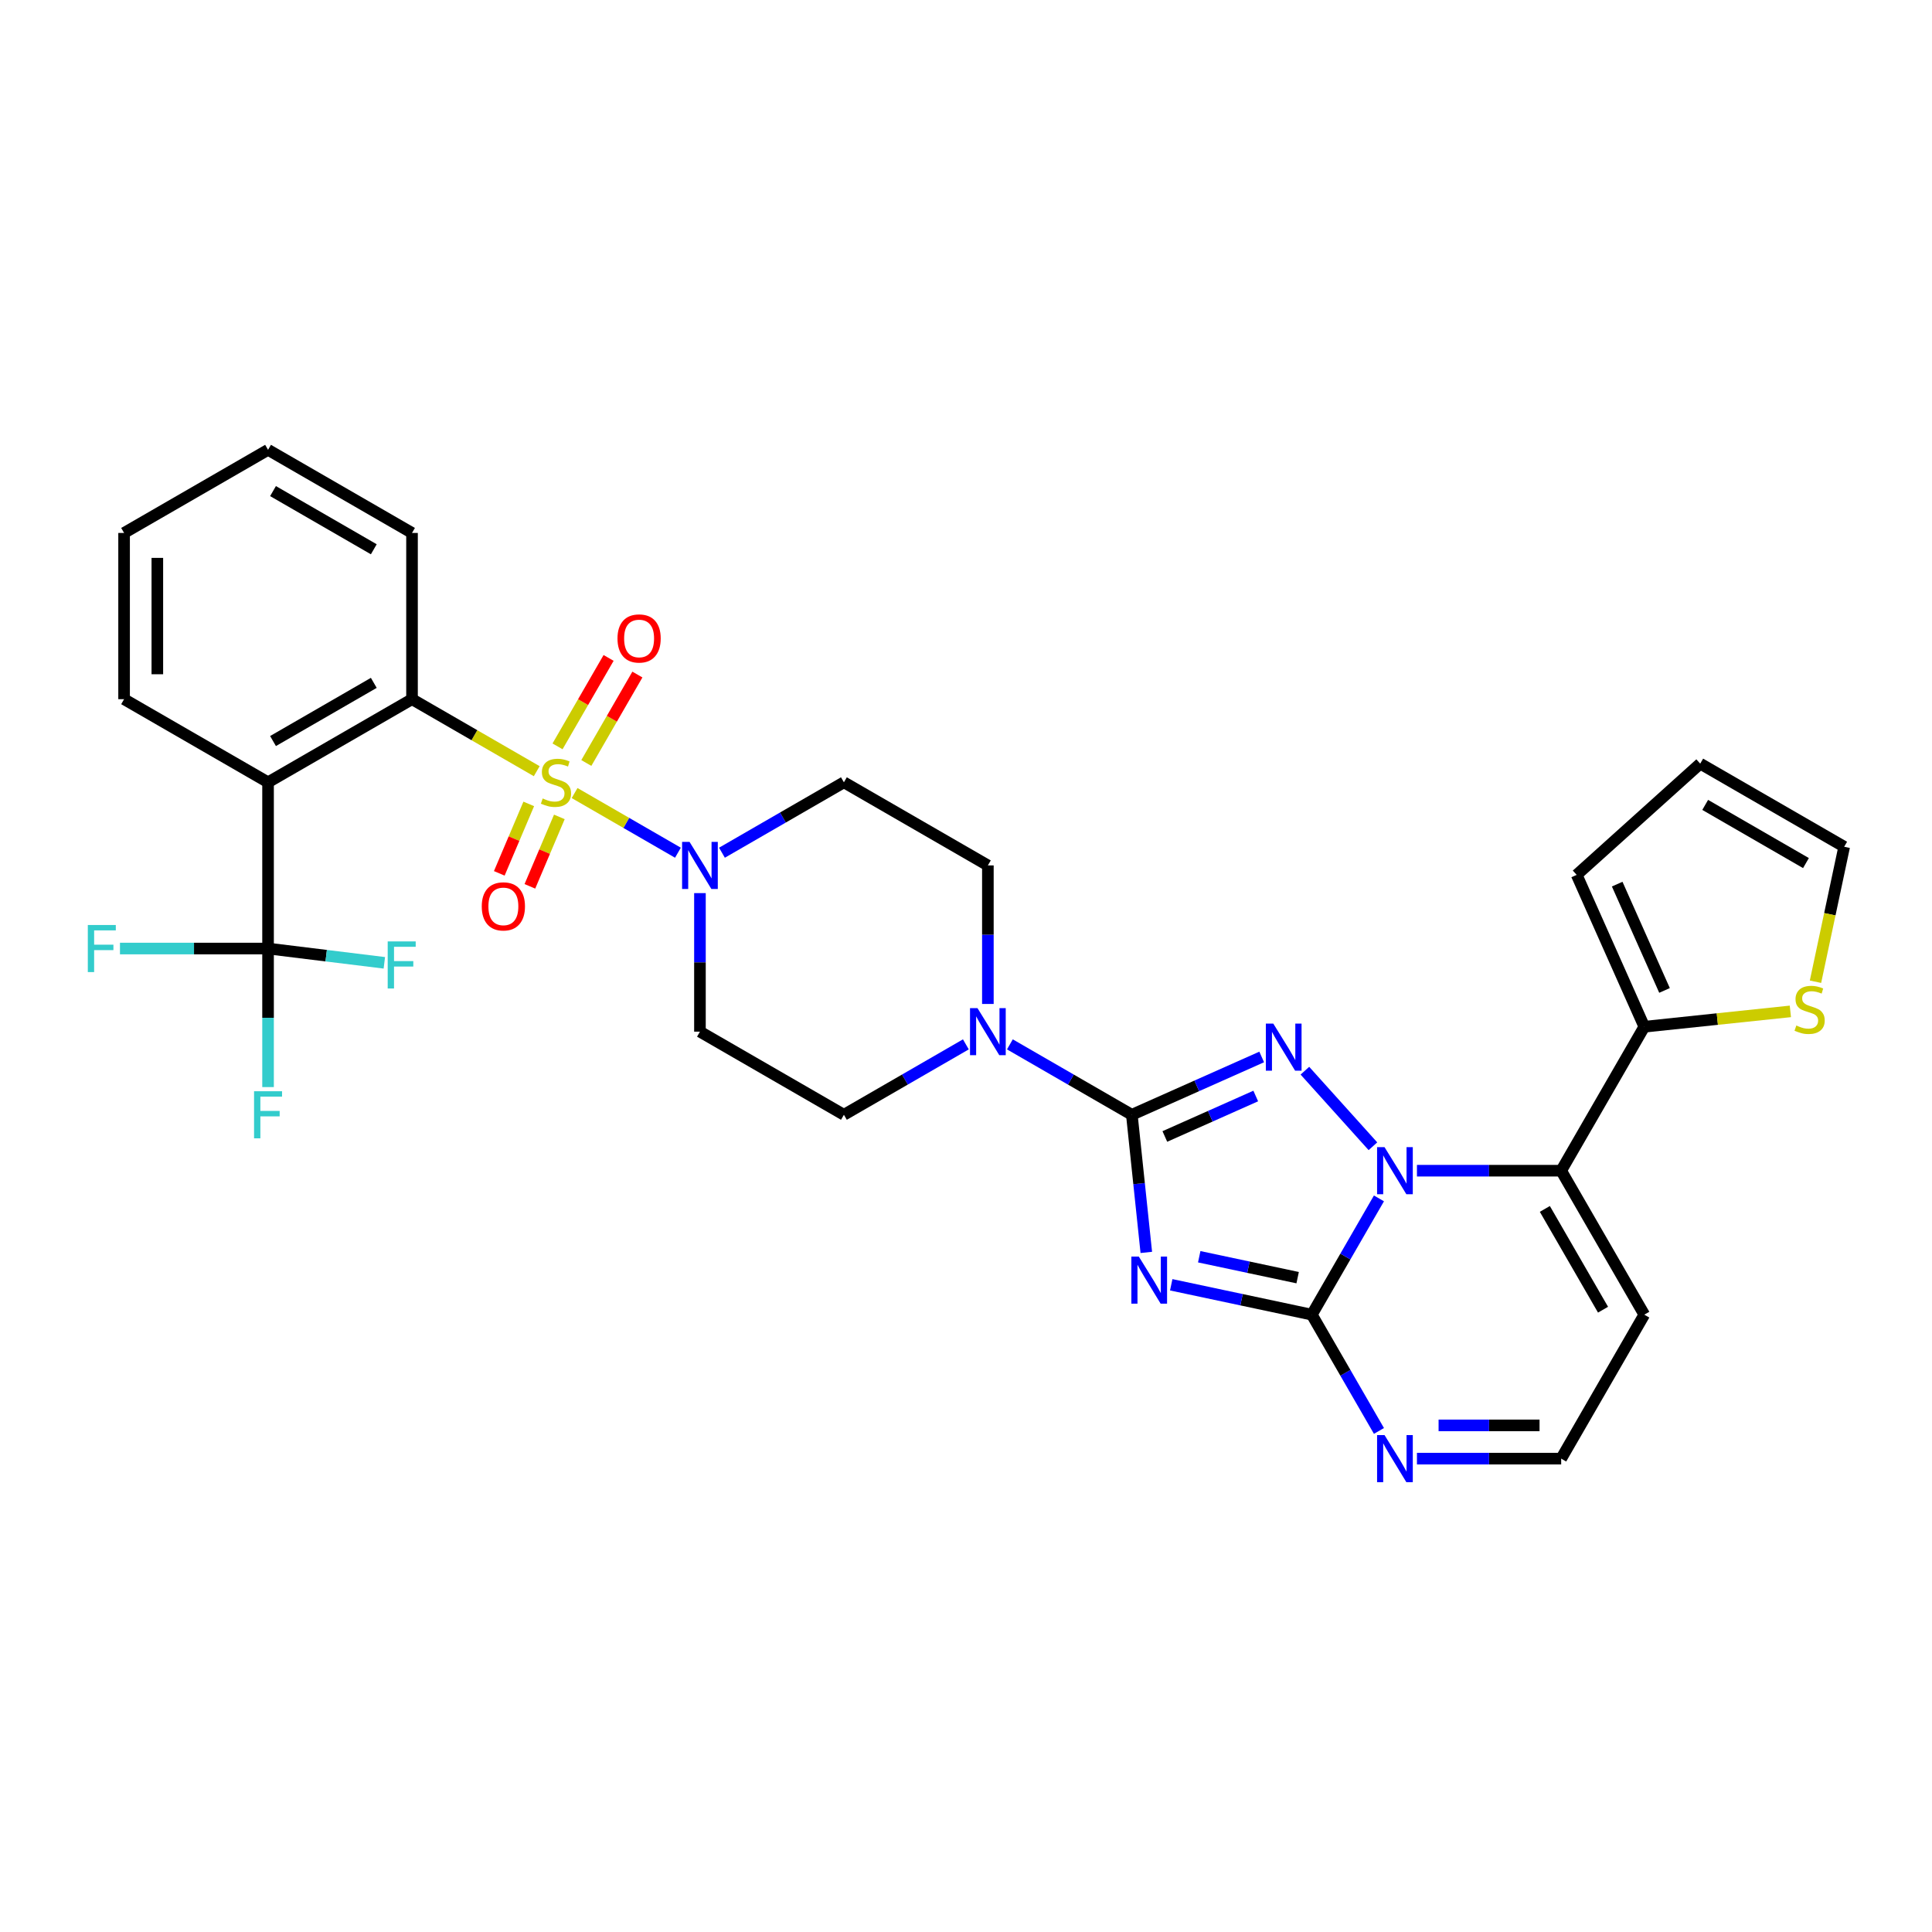 <?xml version='1.0' encoding='iso-8859-1'?>
<svg version='1.1' baseProfile='full'
              xmlns='http://www.w3.org/2000/svg'
                      xmlns:rdkit='http://www.rdkit.org/xml'
                      xmlns:xlink='http://www.w3.org/1999/xlink'
                  xml:space='preserve'
width='1000px' height='1000px' viewBox='0 0 1000 1000'>
<!-- END OF HEADER -->
<rect style='opacity:1.0;fill:#FFFFFF;stroke:none' width='1000' height='1000' x='0' y='0'> </rect>
<path class='bond-0' d='M 362.291,462.276 L 362.291,498.13' style='fill:none;fill-rule:evenodd;stroke:#0000FF;stroke-width:6px;stroke-linecap:butt;stroke-linejoin:miter;stroke-opacity:1' />
<path class='bond-0' d='M 362.291,498.13 L 362.291,533.985' style='fill:none;fill-rule:evenodd;stroke:#000000;stroke-width:6px;stroke-linecap:butt;stroke-linejoin:miter;stroke-opacity:1' />
<path class='bond-1' d='M 350.899,441.364 L 324.154,425.923' style='fill:none;fill-rule:evenodd;stroke:#0000FF;stroke-width:6px;stroke-linecap:butt;stroke-linejoin:miter;stroke-opacity:1' />
<path class='bond-1' d='M 324.154,425.923 L 297.41,410.482' style='fill:none;fill-rule:evenodd;stroke:#CCCC00;stroke-width:6px;stroke-linecap:butt;stroke-linejoin:miter;stroke-opacity:1' />
<path class='bond-2' d='M 373.683,441.364 L 405.245,423.142' style='fill:none;fill-rule:evenodd;stroke:#0000FF;stroke-width:6px;stroke-linecap:butt;stroke-linejoin:miter;stroke-opacity:1' />
<path class='bond-2' d='M 405.245,423.142 L 436.807,404.919' style='fill:none;fill-rule:evenodd;stroke:#000000;stroke-width:6px;stroke-linecap:butt;stroke-linejoin:miter;stroke-opacity:1' />
<path class='bond-3' d='M 273.681,416.103 L 266.053,434.074' style='fill:none;fill-rule:evenodd;stroke:#CCCC00;stroke-width:6px;stroke-linecap:butt;stroke-linejoin:miter;stroke-opacity:1' />
<path class='bond-3' d='M 266.053,434.074 L 258.426,452.044' style='fill:none;fill-rule:evenodd;stroke:#FF0000;stroke-width:6px;stroke-linecap:butt;stroke-linejoin:miter;stroke-opacity:1' />
<path class='bond-3' d='M 289.522,422.827 L 281.894,440.797' style='fill:none;fill-rule:evenodd;stroke:#CCCC00;stroke-width:6px;stroke-linecap:butt;stroke-linejoin:miter;stroke-opacity:1' />
<path class='bond-3' d='M 281.894,440.797 L 274.267,458.768' style='fill:none;fill-rule:evenodd;stroke:#FF0000;stroke-width:6px;stroke-linecap:butt;stroke-linejoin:miter;stroke-opacity:1' />
<path class='bond-4' d='M 303.483,394.921 L 316.698,372.032' style='fill:none;fill-rule:evenodd;stroke:#CCCC00;stroke-width:6px;stroke-linecap:butt;stroke-linejoin:miter;stroke-opacity:1' />
<path class='bond-4' d='M 316.698,372.032 L 329.912,349.144' style='fill:none;fill-rule:evenodd;stroke:#FF0000;stroke-width:6px;stroke-linecap:butt;stroke-linejoin:miter;stroke-opacity:1' />
<path class='bond-4' d='M 288.58,386.317 L 301.795,363.428' style='fill:none;fill-rule:evenodd;stroke:#CCCC00;stroke-width:6px;stroke-linecap:butt;stroke-linejoin:miter;stroke-opacity:1' />
<path class='bond-4' d='M 301.795,363.428 L 315.009,340.539' style='fill:none;fill-rule:evenodd;stroke:#FF0000;stroke-width:6px;stroke-linecap:butt;stroke-linejoin:miter;stroke-opacity:1' />
<path class='bond-5' d='M 277.811,399.167 L 245.535,380.532' style='fill:none;fill-rule:evenodd;stroke:#CCCC00;stroke-width:6px;stroke-linecap:butt;stroke-linejoin:miter;stroke-opacity:1' />
<path class='bond-5' d='M 245.535,380.532 L 213.259,361.897' style='fill:none;fill-rule:evenodd;stroke:#000000;stroke-width:6px;stroke-linecap:butt;stroke-linejoin:miter;stroke-opacity:1' />
<path class='bond-6' d='M 851.084,680.468 L 808.062,754.984' style='fill:none;fill-rule:evenodd;stroke:#000000;stroke-width:6px;stroke-linecap:butt;stroke-linejoin:miter;stroke-opacity:1' />
<path class='bond-7' d='M 851.084,680.468 L 808.062,605.952' style='fill:none;fill-rule:evenodd;stroke:#000000;stroke-width:6px;stroke-linecap:butt;stroke-linejoin:miter;stroke-opacity:1' />
<path class='bond-7' d='M 829.727,677.895 L 799.612,625.734' style='fill:none;fill-rule:evenodd;stroke:#000000;stroke-width:6px;stroke-linecap:butt;stroke-linejoin:miter;stroke-opacity:1' />
<path class='bond-8' d='M 808.062,754.984 L 770.736,754.984' style='fill:none;fill-rule:evenodd;stroke:#000000;stroke-width:6px;stroke-linecap:butt;stroke-linejoin:miter;stroke-opacity:1' />
<path class='bond-8' d='M 770.736,754.984 L 733.41,754.984' style='fill:none;fill-rule:evenodd;stroke:#0000FF;stroke-width:6px;stroke-linecap:butt;stroke-linejoin:miter;stroke-opacity:1' />
<path class='bond-8' d='M 796.864,737.776 L 770.736,737.776' style='fill:none;fill-rule:evenodd;stroke:#000000;stroke-width:6px;stroke-linecap:butt;stroke-linejoin:miter;stroke-opacity:1' />
<path class='bond-8' d='M 770.736,737.776 L 744.608,737.776' style='fill:none;fill-rule:evenodd;stroke:#0000FF;stroke-width:6px;stroke-linecap:butt;stroke-linejoin:miter;stroke-opacity:1' />
<path class='bond-9' d='M 713.742,740.649 L 696.369,710.559' style='fill:none;fill-rule:evenodd;stroke:#0000FF;stroke-width:6px;stroke-linecap:butt;stroke-linejoin:miter;stroke-opacity:1' />
<path class='bond-9' d='M 696.369,710.559 L 678.996,680.468' style='fill:none;fill-rule:evenodd;stroke:#000000;stroke-width:6px;stroke-linecap:butt;stroke-linejoin:miter;stroke-opacity:1' />
<path class='bond-10' d='M 678.996,680.468 L 696.369,650.378' style='fill:none;fill-rule:evenodd;stroke:#000000;stroke-width:6px;stroke-linecap:butt;stroke-linejoin:miter;stroke-opacity:1' />
<path class='bond-10' d='M 696.369,650.378 L 713.742,620.287' style='fill:none;fill-rule:evenodd;stroke:#0000FF;stroke-width:6px;stroke-linecap:butt;stroke-linejoin:miter;stroke-opacity:1' />
<path class='bond-11' d='M 678.996,680.468 L 642.611,672.734' style='fill:none;fill-rule:evenodd;stroke:#000000;stroke-width:6px;stroke-linecap:butt;stroke-linejoin:miter;stroke-opacity:1' />
<path class='bond-11' d='M 642.611,672.734 L 606.225,665' style='fill:none;fill-rule:evenodd;stroke:#0000FF;stroke-width:6px;stroke-linecap:butt;stroke-linejoin:miter;stroke-opacity:1' />
<path class='bond-11' d='M 671.659,661.315 L 646.189,655.902' style='fill:none;fill-rule:evenodd;stroke:#000000;stroke-width:6px;stroke-linecap:butt;stroke-linejoin:miter;stroke-opacity:1' />
<path class='bond-11' d='M 646.189,655.902 L 620.719,650.488' style='fill:none;fill-rule:evenodd;stroke:#0000FF;stroke-width:6px;stroke-linecap:butt;stroke-linejoin:miter;stroke-opacity:1' />
<path class='bond-12' d='M 733.41,605.952 L 770.736,605.952' style='fill:none;fill-rule:evenodd;stroke:#0000FF;stroke-width:6px;stroke-linecap:butt;stroke-linejoin:miter;stroke-opacity:1' />
<path class='bond-12' d='M 770.736,605.952 L 808.062,605.952' style='fill:none;fill-rule:evenodd;stroke:#000000;stroke-width:6px;stroke-linecap:butt;stroke-linejoin:miter;stroke-opacity:1' />
<path class='bond-13' d='M 710.626,593.3 L 675.41,554.189' style='fill:none;fill-rule:evenodd;stroke:#0000FF;stroke-width:6px;stroke-linecap:butt;stroke-linejoin:miter;stroke-opacity:1' />
<path class='bond-14' d='M 808.062,605.952 L 851.084,531.436' style='fill:none;fill-rule:evenodd;stroke:#000000;stroke-width:6px;stroke-linecap:butt;stroke-linejoin:miter;stroke-opacity:1' />
<path class='bond-15' d='M 593.326,648.244 L 589.583,612.625' style='fill:none;fill-rule:evenodd;stroke:#0000FF;stroke-width:6px;stroke-linecap:butt;stroke-linejoin:miter;stroke-opacity:1' />
<path class='bond-15' d='M 589.583,612.625 L 585.839,577.007' style='fill:none;fill-rule:evenodd;stroke:#000000;stroke-width:6px;stroke-linecap:butt;stroke-linejoin:miter;stroke-opacity:1' />
<path class='bond-16' d='M 585.839,577.007 L 619.445,562.044' style='fill:none;fill-rule:evenodd;stroke:#000000;stroke-width:6px;stroke-linecap:butt;stroke-linejoin:miter;stroke-opacity:1' />
<path class='bond-16' d='M 619.445,562.044 L 653.052,547.082' style='fill:none;fill-rule:evenodd;stroke:#0000FF;stroke-width:6px;stroke-linecap:butt;stroke-linejoin:miter;stroke-opacity:1' />
<path class='bond-16' d='M 602.92,588.239 L 626.445,577.765' style='fill:none;fill-rule:evenodd;stroke:#000000;stroke-width:6px;stroke-linecap:butt;stroke-linejoin:miter;stroke-opacity:1' />
<path class='bond-16' d='M 626.445,577.765 L 649.969,567.291' style='fill:none;fill-rule:evenodd;stroke:#0000FF;stroke-width:6px;stroke-linecap:butt;stroke-linejoin:miter;stroke-opacity:1' />
<path class='bond-17' d='M 585.839,577.007 L 554.277,558.784' style='fill:none;fill-rule:evenodd;stroke:#000000;stroke-width:6px;stroke-linecap:butt;stroke-linejoin:miter;stroke-opacity:1' />
<path class='bond-17' d='M 554.277,558.784 L 522.715,540.562' style='fill:none;fill-rule:evenodd;stroke:#0000FF;stroke-width:6px;stroke-linecap:butt;stroke-linejoin:miter;stroke-opacity:1' />
<path class='bond-18' d='M 511.323,519.65 L 511.323,483.795' style='fill:none;fill-rule:evenodd;stroke:#0000FF;stroke-width:6px;stroke-linecap:butt;stroke-linejoin:miter;stroke-opacity:1' />
<path class='bond-18' d='M 511.323,483.795 L 511.323,447.941' style='fill:none;fill-rule:evenodd;stroke:#000000;stroke-width:6px;stroke-linecap:butt;stroke-linejoin:miter;stroke-opacity:1' />
<path class='bond-19' d='M 499.931,540.562 L 468.369,558.784' style='fill:none;fill-rule:evenodd;stroke:#0000FF;stroke-width:6px;stroke-linecap:butt;stroke-linejoin:miter;stroke-opacity:1' />
<path class='bond-19' d='M 468.369,558.784 L 436.807,577.007' style='fill:none;fill-rule:evenodd;stroke:#000000;stroke-width:6px;stroke-linecap:butt;stroke-linejoin:miter;stroke-opacity:1' />
<path class='bond-20' d='M 851.084,531.436 L 816.087,452.832' style='fill:none;fill-rule:evenodd;stroke:#000000;stroke-width:6px;stroke-linecap:butt;stroke-linejoin:miter;stroke-opacity:1' />
<path class='bond-20' d='M 861.555,512.646 L 837.057,457.623' style='fill:none;fill-rule:evenodd;stroke:#000000;stroke-width:6px;stroke-linecap:butt;stroke-linejoin:miter;stroke-opacity:1' />
<path class='bond-21' d='M 851.084,531.436 L 888.888,527.463' style='fill:none;fill-rule:evenodd;stroke:#000000;stroke-width:6px;stroke-linecap:butt;stroke-linejoin:miter;stroke-opacity:1' />
<path class='bond-21' d='M 888.888,527.463 L 926.692,523.49' style='fill:none;fill-rule:evenodd;stroke:#CCCC00;stroke-width:6px;stroke-linecap:butt;stroke-linejoin:miter;stroke-opacity:1' />
<path class='bond-22' d='M 816.087,452.832 L 880.029,395.257' style='fill:none;fill-rule:evenodd;stroke:#000000;stroke-width:6px;stroke-linecap:butt;stroke-linejoin:miter;stroke-opacity:1' />
<path class='bond-23' d='M 880.029,395.257 L 954.545,438.279' style='fill:none;fill-rule:evenodd;stroke:#000000;stroke-width:6px;stroke-linecap:butt;stroke-linejoin:miter;stroke-opacity:1' />
<path class='bond-23' d='M 882.603,416.614 L 934.764,446.729' style='fill:none;fill-rule:evenodd;stroke:#000000;stroke-width:6px;stroke-linecap:butt;stroke-linejoin:miter;stroke-opacity:1' />
<path class='bond-24' d='M 954.545,438.279 L 947.121,473.21' style='fill:none;fill-rule:evenodd;stroke:#000000;stroke-width:6px;stroke-linecap:butt;stroke-linejoin:miter;stroke-opacity:1' />
<path class='bond-24' d='M 947.121,473.21 L 939.696,508.142' style='fill:none;fill-rule:evenodd;stroke:#CCCC00;stroke-width:6px;stroke-linecap:butt;stroke-linejoin:miter;stroke-opacity:1' />
<path class='bond-25' d='M 511.323,447.941 L 436.807,404.919' style='fill:none;fill-rule:evenodd;stroke:#000000;stroke-width:6px;stroke-linecap:butt;stroke-linejoin:miter;stroke-opacity:1' />
<path class='bond-26' d='M 362.291,533.985 L 436.807,577.007' style='fill:none;fill-rule:evenodd;stroke:#000000;stroke-width:6px;stroke-linecap:butt;stroke-linejoin:miter;stroke-opacity:1' />
<path class='bond-27' d='M 138.743,404.919 L 213.259,361.897' style='fill:none;fill-rule:evenodd;stroke:#000000;stroke-width:6px;stroke-linecap:butt;stroke-linejoin:miter;stroke-opacity:1' />
<path class='bond-27' d='M 141.316,383.563 L 193.477,353.447' style='fill:none;fill-rule:evenodd;stroke:#000000;stroke-width:6px;stroke-linecap:butt;stroke-linejoin:miter;stroke-opacity:1' />
<path class='bond-28' d='M 138.743,404.919 L 138.743,490.963' style='fill:none;fill-rule:evenodd;stroke:#000000;stroke-width:6px;stroke-linecap:butt;stroke-linejoin:miter;stroke-opacity:1' />
<path class='bond-29' d='M 138.743,404.919 L 64.227,361.897' style='fill:none;fill-rule:evenodd;stroke:#000000;stroke-width:6px;stroke-linecap:butt;stroke-linejoin:miter;stroke-opacity:1' />
<path class='bond-30' d='M 213.259,361.897 L 213.259,275.854' style='fill:none;fill-rule:evenodd;stroke:#000000;stroke-width:6px;stroke-linecap:butt;stroke-linejoin:miter;stroke-opacity:1' />
<path class='bond-31' d='M 138.743,490.963 L 138.743,526.817' style='fill:none;fill-rule:evenodd;stroke:#000000;stroke-width:6px;stroke-linecap:butt;stroke-linejoin:miter;stroke-opacity:1' />
<path class='bond-31' d='M 138.743,526.817 L 138.743,562.672' style='fill:none;fill-rule:evenodd;stroke:#33CCCC;stroke-width:6px;stroke-linecap:butt;stroke-linejoin:miter;stroke-opacity:1' />
<path class='bond-32' d='M 138.743,490.963 L 100.419,490.963' style='fill:none;fill-rule:evenodd;stroke:#000000;stroke-width:6px;stroke-linecap:butt;stroke-linejoin:miter;stroke-opacity:1' />
<path class='bond-32' d='M 100.419,490.963 L 62.095,490.963' style='fill:none;fill-rule:evenodd;stroke:#33CCCC;stroke-width:6px;stroke-linecap:butt;stroke-linejoin:miter;stroke-opacity:1' />
<path class='bond-33' d='M 138.743,490.963 L 168.837,494.659' style='fill:none;fill-rule:evenodd;stroke:#000000;stroke-width:6px;stroke-linecap:butt;stroke-linejoin:miter;stroke-opacity:1' />
<path class='bond-33' d='M 168.837,494.659 L 198.931,498.355' style='fill:none;fill-rule:evenodd;stroke:#33CCCC;stroke-width:6px;stroke-linecap:butt;stroke-linejoin:miter;stroke-opacity:1' />
<path class='bond-34' d='M 64.227,361.897 L 64.227,275.854' style='fill:none;fill-rule:evenodd;stroke:#000000;stroke-width:6px;stroke-linecap:butt;stroke-linejoin:miter;stroke-opacity:1' />
<path class='bond-34' d='M 81.436,348.991 L 81.436,288.76' style='fill:none;fill-rule:evenodd;stroke:#000000;stroke-width:6px;stroke-linecap:butt;stroke-linejoin:miter;stroke-opacity:1' />
<path class='bond-35' d='M 213.259,275.854 L 138.743,232.832' style='fill:none;fill-rule:evenodd;stroke:#000000;stroke-width:6px;stroke-linecap:butt;stroke-linejoin:miter;stroke-opacity:1' />
<path class='bond-35' d='M 193.477,284.304 L 141.316,254.188' style='fill:none;fill-rule:evenodd;stroke:#000000;stroke-width:6px;stroke-linecap:butt;stroke-linejoin:miter;stroke-opacity:1' />
<path class='bond-36' d='M 64.227,275.854 L 138.743,232.832' style='fill:none;fill-rule:evenodd;stroke:#000000;stroke-width:6px;stroke-linecap:butt;stroke-linejoin:miter;stroke-opacity:1' />
<path  class='atom-0' d='M 356.905 435.757
L 364.89 448.664
Q 365.681 449.937, 366.955 452.243
Q 368.228 454.549, 368.297 454.687
L 368.297 435.757
L 371.532 435.757
L 371.532 460.125
L 368.194 460.125
L 359.624 446.014
Q 358.626 444.362, 357.559 442.469
Q 356.526 440.576, 356.216 439.991
L 356.216 460.125
L 353.05 460.125
L 353.05 435.757
L 356.905 435.757
' fill='#0000FF'/>
<path  class='atom-1' d='M 280.892 413.283
Q 281.167 413.386, 282.303 413.868
Q 283.438 414.35, 284.677 414.659
Q 285.951 414.935, 287.19 414.935
Q 289.496 414.935, 290.838 413.833
Q 292.18 412.698, 292.18 410.736
Q 292.18 409.393, 291.492 408.567
Q 290.838 407.741, 289.806 407.294
Q 288.773 406.847, 287.052 406.33
Q 284.884 405.676, 283.576 405.057
Q 282.303 404.437, 281.373 403.13
Q 280.479 401.822, 280.479 399.619
Q 280.479 396.556, 282.544 394.663
Q 284.643 392.77, 288.773 392.77
Q 291.595 392.77, 294.796 394.112
L 294.005 396.762
Q 291.079 395.558, 288.876 395.558
Q 286.502 395.558, 285.194 396.556
Q 283.886 397.519, 283.92 399.206
Q 283.92 400.514, 284.574 401.305
Q 285.263 402.097, 286.226 402.544
Q 287.224 402.992, 288.876 403.508
Q 291.079 404.196, 292.387 404.885
Q 293.695 405.573, 294.624 406.984
Q 295.588 408.361, 295.588 410.736
Q 295.588 414.109, 293.316 415.933
Q 291.079 417.723, 287.328 417.723
Q 285.159 417.723, 283.507 417.241
Q 281.89 416.793, 279.962 416.002
L 280.892 413.283
' fill='#CCCC00'/>
<path  class='atom-2' d='M 249.359 469.144
Q 249.359 463.293, 252.25 460.023
Q 255.141 456.753, 260.545 456.753
Q 265.948 456.753, 268.839 460.023
Q 271.73 463.293, 271.73 469.144
Q 271.73 475.064, 268.805 478.436
Q 265.879 481.775, 260.545 481.775
Q 255.176 481.775, 252.25 478.436
Q 249.359 475.098, 249.359 469.144
M 260.545 479.022
Q 264.262 479.022, 266.258 476.543
Q 268.289 474.031, 268.289 469.144
Q 268.289 464.36, 266.258 461.95
Q 264.262 459.507, 260.545 459.507
Q 256.828 459.507, 254.797 461.916
Q 252.801 464.325, 252.801 469.144
Q 252.801 474.065, 254.797 476.543
Q 256.828 479.022, 260.545 479.022
' fill='#FF0000'/>
<path  class='atom-3' d='M 319.611 330.472
Q 319.611 324.621, 322.502 321.351
Q 325.393 318.082, 330.797 318.082
Q 336.2 318.082, 339.091 321.351
Q 341.983 324.621, 341.983 330.472
Q 341.983 336.392, 339.057 339.765
Q 336.132 343.103, 330.797 343.103
Q 325.428 343.103, 322.502 339.765
Q 319.611 336.426, 319.611 330.472
M 330.797 340.35
Q 334.514 340.35, 336.51 337.872
Q 338.541 335.359, 338.541 330.472
Q 338.541 325.688, 336.51 323.279
Q 334.514 320.835, 330.797 320.835
Q 327.08 320.835, 325.049 323.244
Q 323.053 325.654, 323.053 330.472
Q 323.053 335.394, 325.049 337.872
Q 327.08 340.35, 330.797 340.35
' fill='#FF0000'/>
<path  class='atom-6' d='M 716.632 742.801
L 724.617 755.707
Q 725.408 756.98, 726.682 759.286
Q 727.955 761.592, 728.024 761.73
L 728.024 742.801
L 731.259 742.801
L 731.259 767.168
L 727.921 767.168
L 719.351 753.057
Q 718.353 751.405, 717.286 749.512
Q 716.253 747.619, 715.944 747.034
L 715.944 767.168
L 712.777 767.168
L 712.777 742.801
L 716.632 742.801
' fill='#0000FF'/>
<path  class='atom-8' d='M 716.632 593.769
L 724.617 606.675
Q 725.408 607.949, 726.682 610.254
Q 727.955 612.56, 728.024 612.698
L 728.024 593.769
L 731.259 593.769
L 731.259 618.136
L 727.921 618.136
L 719.351 604.025
Q 718.353 602.373, 717.286 600.48
Q 716.253 598.587, 715.944 598.002
L 715.944 618.136
L 712.777 618.136
L 712.777 593.769
L 716.632 593.769
' fill='#0000FF'/>
<path  class='atom-10' d='M 589.447 650.395
L 597.432 663.302
Q 598.223 664.575, 599.497 666.881
Q 600.77 669.187, 600.839 669.325
L 600.839 650.395
L 604.074 650.395
L 604.074 674.763
L 600.736 674.763
L 592.166 660.651
Q 591.168 658.999, 590.101 657.106
Q 589.068 655.213, 588.758 654.628
L 588.758 674.763
L 585.592 674.763
L 585.592 650.395
L 589.447 650.395
' fill='#0000FF'/>
<path  class='atom-12' d='M 659.057 529.826
L 667.042 542.732
Q 667.834 544.006, 669.107 546.312
Q 670.381 548.618, 670.45 548.755
L 670.45 529.826
L 673.685 529.826
L 673.685 554.193
L 670.346 554.193
L 661.776 540.082
Q 660.778 538.43, 659.711 536.537
Q 658.679 534.644, 658.369 534.059
L 658.369 554.193
L 655.203 554.193
L 655.203 529.826
L 659.057 529.826
' fill='#0000FF'/>
<path  class='atom-13' d='M 505.937 521.801
L 513.922 534.707
Q 514.713 535.981, 515.987 538.287
Q 517.26 540.593, 517.329 540.731
L 517.329 521.801
L 520.564 521.801
L 520.564 546.168
L 517.226 546.168
L 508.656 532.057
Q 507.658 530.405, 506.591 528.512
Q 505.558 526.619, 505.248 526.034
L 505.248 546.168
L 502.082 546.168
L 502.082 521.801
L 505.937 521.801
' fill='#0000FF'/>
<path  class='atom-18' d='M 929.772 530.806
Q 930.048 530.909, 931.184 531.391
Q 932.319 531.873, 933.558 532.182
Q 934.832 532.458, 936.071 532.458
Q 938.377 532.458, 939.719 531.356
Q 941.061 530.221, 941.061 528.259
Q 941.061 526.917, 940.373 526.091
Q 939.719 525.265, 938.687 524.817
Q 937.654 524.37, 935.933 523.853
Q 933.765 523.2, 932.457 522.58
Q 931.184 521.96, 930.254 520.653
Q 929.359 519.345, 929.359 517.142
Q 929.359 514.079, 931.425 512.186
Q 933.524 510.293, 937.654 510.293
Q 940.476 510.293, 943.677 511.635
L 942.886 514.285
Q 939.96 513.081, 937.757 513.081
Q 935.383 513.081, 934.075 514.079
Q 932.767 515.043, 932.801 516.729
Q 932.801 518.037, 933.455 518.828
Q 934.143 519.62, 935.107 520.068
Q 936.105 520.515, 937.757 521.031
Q 939.96 521.72, 941.268 522.408
Q 942.576 523.096, 943.505 524.507
Q 944.469 525.884, 944.469 528.259
Q 944.469 531.632, 942.197 533.456
Q 939.96 535.246, 936.209 535.246
Q 934.04 535.246, 932.388 534.764
Q 930.771 534.316, 928.843 533.525
L 929.772 530.806
' fill='#CCCC00'/>
<path  class='atom-28' d='M 131.498 564.823
L 145.988 564.823
L 145.988 567.611
L 134.768 567.611
L 134.768 575.01
L 144.749 575.01
L 144.749 577.833
L 134.768 577.833
L 134.768 589.19
L 131.498 589.19
L 131.498 564.823
' fill='#33CCCC'/>
<path  class='atom-29' d='M 45.455 478.779
L 59.944 478.779
L 59.944 481.567
L 48.724 481.567
L 48.724 488.967
L 58.705 488.967
L 58.705 491.789
L 48.724 491.789
L 48.724 503.147
L 45.455 503.147
L 45.455 478.779
' fill='#33CCCC'/>
<path  class='atom-30' d='M 200.674 487.275
L 215.164 487.275
L 215.164 490.063
L 203.943 490.063
L 203.943 497.462
L 213.925 497.462
L 213.925 500.284
L 203.943 500.284
L 203.943 511.642
L 200.674 511.642
L 200.674 487.275
' fill='#33CCCC'/>
</svg>
